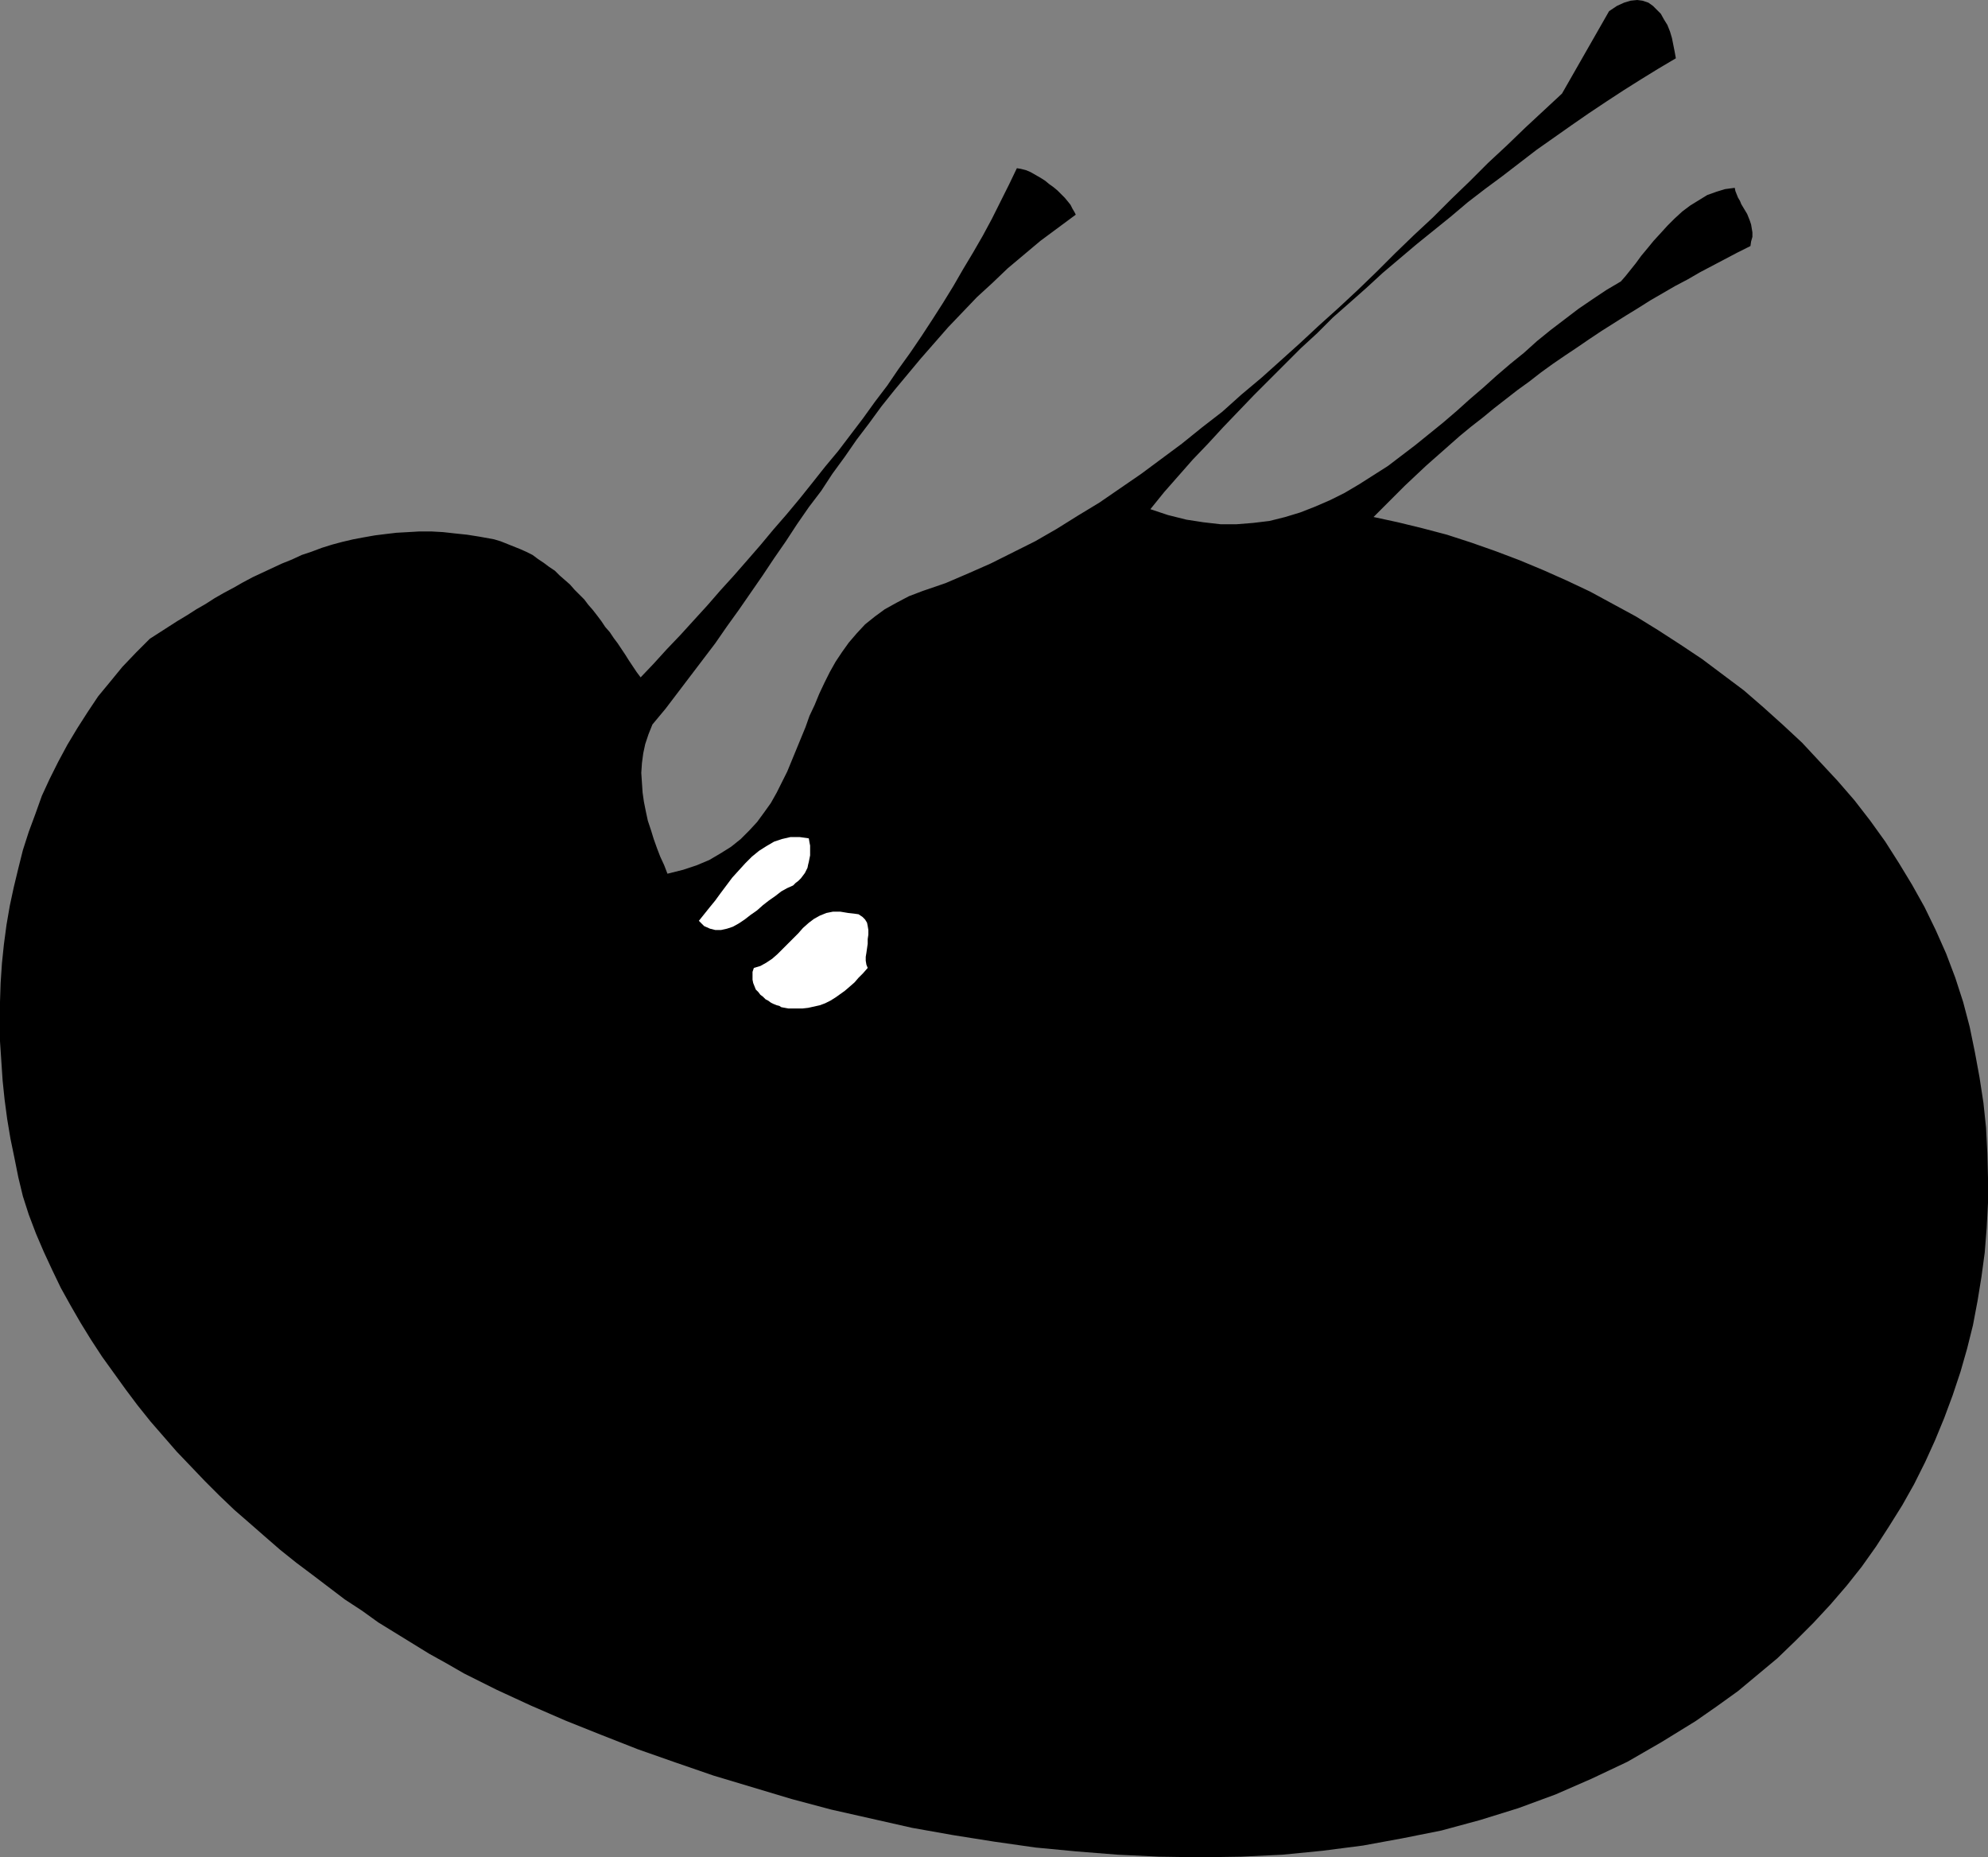 <?xml version="1.0" encoding="UTF-8" standalone="no"?>
<svg
   version="1.0"
   width="129.895mm"
   height="121.342mm"
   id="svg3"
   sodipodi:docname="Palette &amp; Brushes 03.wmf"
   xmlns:inkscape="http://www.inkscape.org/namespaces/inkscape"
   xmlns:sodipodi="http://sodipodi.sourceforge.net/DTD/sodipodi-0.dtd"
   xmlns="http://www.w3.org/2000/svg"
   xmlns:svg="http://www.w3.org/2000/svg">
  <rect width="100%" height="100%" fill="#808080" stroke="none"/>
  <sodipodi:namedview
     id="namedview3"
     pagecolor="#ffffff"
     bordercolor="#000000"
     borderopacity="0.25"
     inkscape:showpageshadow="2"
     inkscape:pageopacity="0.0"
     inkscape:pagecheckerboard="0"
     inkscape:deskcolor="#d1d1d1"
     inkscape:document-units="mm" />
  <defs
     id="defs1">
    <pattern
       id="WMFhbasepattern"
       patternUnits="userSpaceOnUse"
       width="6"
       height="6"
       x="0"
       y="0" />
  </defs>
  <path
     style="fill:#000000;fill-opacity:1;fill-rule:evenodd;stroke:none"
     d="m 114.574,413.208 8.08,4.04 8.403,3.878 8.565,3.717 8.888,3.555 9.05,3.555 9.211,3.232 9.373,3.232 9.696,2.909 9.696,2.909 9.696,2.586 10.019,2.262 10.019,2.262 10.019,1.778 10.181,1.616 10.181,1.454 10.181,0.97 10.181,0.808 10.181,0.485 10.342,0.162 10.019,-0.162 10.181,-0.485 9.858,-0.97 10.019,-1.293 9.696,-1.778 9.696,-1.939 9.534,-2.586 9.373,-2.909 9.211,-3.394 8.888,-3.878 8.888,-4.202 8.403,-4.848 8.403,-5.171 5.333,-3.717 5.171,-3.717 4.848,-4.04 4.848,-4.04 4.525,-4.363 4.363,-4.363 4.202,-4.525 4.04,-4.686 3.717,-4.686 3.555,-5.01 3.232,-5.01 3.232,-5.171 2.909,-5.171 2.747,-5.494 2.424,-5.333 2.262,-5.494 2.101,-5.656 1.939,-5.818 1.616,-5.656 1.454,-5.818 1.131,-5.979 0.97,-5.979 0.808,-5.979 0.485,-6.141 0.323,-6.141 v -6.141 l -0.162,-6.141 -0.323,-6.302 -0.646,-6.141 -0.97,-6.302 -1.131,-6.141 -1.293,-6.302 -1.616,-6.141 -1.939,-5.979 -2.262,-5.979 -2.586,-5.818 -2.747,-5.656 -3.07,-5.494 -3.232,-5.333 -3.394,-5.333 -3.717,-5.171 -3.878,-5.01 -4.202,-4.848 -4.363,-4.686 -4.363,-4.686 -4.686,-4.363 -4.848,-4.363 -4.848,-4.202 -5.171,-3.878 -5.171,-3.878 -5.333,-3.555 -5.494,-3.555 -5.494,-3.394 -5.656,-3.07 -5.656,-3.07 -5.818,-2.747 -5.818,-2.586 -5.818,-2.424 -5.979,-2.262 -5.979,-2.101 -5.979,-1.939 -6.141,-1.616 -5.979,-1.454 -5.979,-1.293 2.586,-2.586 2.586,-2.586 2.586,-2.586 2.747,-2.586 2.586,-2.424 2.747,-2.424 2.747,-2.424 2.747,-2.424 2.747,-2.262 2.909,-2.262 2.747,-2.262 2.909,-2.262 2.909,-2.262 2.909,-2.101 2.909,-2.262 2.909,-2.101 3.07,-2.101 2.909,-1.939 3.07,-2.101 2.909,-1.939 3.07,-1.939 3.07,-1.939 2.909,-1.778 3.07,-1.939 3.07,-1.778 3.07,-1.778 3.07,-1.616 3.07,-1.778 3.07,-1.616 3.07,-1.616 3.07,-1.616 3.232,-1.616 0.162,-1.131 0.323,-1.131 V 57.368 l -0.162,-0.97 -0.162,-0.97 -0.323,-0.97 -0.323,-0.808 -0.323,-0.808 -0.485,-0.808 -0.485,-0.808 -0.485,-0.808 -0.323,-0.808 -0.485,-0.808 -0.323,-0.808 -0.323,-0.808 -0.162,-0.808 -2.424,0.323 -2.101,0.646 -2.262,0.808 -2.101,1.293 -2.101,1.293 -1.939,1.454 -1.939,1.778 -1.778,1.778 -1.616,1.778 -1.778,1.939 -1.454,1.778 -1.616,1.939 -1.293,1.778 -1.293,1.616 -1.293,1.616 -1.131,1.293 -3.555,2.101 -3.394,2.262 -3.555,2.424 -3.394,2.586 -3.394,2.586 -3.394,2.747 -3.232,2.909 -3.394,2.747 -3.394,2.909 -3.232,2.909 -3.394,2.909 -3.232,2.909 -3.394,2.909 -3.394,2.747 -3.394,2.747 -3.394,2.586 -3.394,2.586 -3.555,2.262 -3.555,2.262 -3.555,2.101 -3.555,1.778 -3.717,1.616 -3.717,1.454 -3.717,1.131 -3.878,0.97 -4.04,0.485 -4.04,0.323 h -4.04 l -4.202,-0.485 -4.202,-0.646 -4.525,-1.131 -4.363,-1.454 3.394,-4.202 3.555,-4.04 3.555,-4.04 3.717,-3.878 3.717,-4.04 3.717,-3.878 3.878,-4.04 3.878,-3.878 3.878,-3.878 3.878,-3.878 4.04,-3.717 3.878,-3.878 4.04,-3.555 4.202,-3.717 4.04,-3.717 4.202,-3.555 4.202,-3.555 4.202,-3.394 4.202,-3.394 4.202,-3.555 4.202,-3.232 4.363,-3.232 4.202,-3.232 4.202,-3.232 4.363,-3.07 4.363,-3.07 4.202,-2.909 4.363,-2.909 4.202,-2.747 4.363,-2.747 4.202,-2.586 4.363,-2.586 -0.323,-1.778 -0.323,-1.616 -0.323,-1.616 -0.485,-1.616 -0.646,-1.616 -0.808,-1.293 -0.808,-1.454 -0.97,-0.97 -0.97,-0.97 -1.131,-0.808 -1.454,-0.485 L 404.323,0 l -1.616,0.162 -1.616,0.485 -1.778,0.808 -1.939,1.293 -11.635,20.361 -4.525,4.202 -4.525,4.202 -4.525,4.363 -4.686,4.363 -4.525,4.525 -4.525,4.363 -4.525,4.525 -4.686,4.363 -4.686,4.525 -4.525,4.525 -4.686,4.525 -4.686,4.363 -4.848,4.363 -4.686,4.363 -4.848,4.363 -4.686,4.202 -5.01,4.202 -4.686,4.202 -5.01,3.878 -5.01,4.04 -5.01,3.717 -5.01,3.717 -5.171,3.555 -5.171,3.555 -5.333,3.232 -5.171,3.232 -5.333,3.07 -5.494,2.747 -5.494,2.747 -5.494,2.424 -5.656,2.424 -5.656,1.939 -3.394,1.293 -3.07,1.616 -2.909,1.616 -2.424,1.778 -2.424,1.939 -2.101,2.262 -1.939,2.262 -1.616,2.262 -1.616,2.424 -1.454,2.586 -1.293,2.586 -1.293,2.747 -1.131,2.747 -1.293,2.747 -0.97,2.747 -1.131,2.747 -1.131,2.747 -1.131,2.747 -1.131,2.747 -1.293,2.586 -1.293,2.586 -1.454,2.586 -1.616,2.262 -1.778,2.424 -1.939,2.101 -2.101,2.101 -2.424,1.939 -2.586,1.616 -2.747,1.616 -3.07,1.293 -3.394,1.131 -3.878,0.97 -0.808,-2.101 -0.97,-2.101 -0.808,-2.101 -0.808,-2.262 -0.646,-2.101 -0.808,-2.424 -0.485,-2.262 -0.485,-2.424 -0.323,-2.262 -0.162,-2.424 -0.162,-2.424 0.162,-2.424 0.323,-2.424 0.485,-2.262 0.808,-2.424 0.97,-2.424 3.232,-3.878 3.07,-4.04 3.07,-4.04 3.07,-4.04 3.07,-4.04 2.909,-4.202 2.909,-4.04 2.909,-4.202 2.909,-4.202 2.909,-4.363 2.909,-4.202 2.747,-4.202 2.909,-4.202 3.07,-4.04 2.747,-4.202 3.07,-4.202 2.909,-4.202 3.07,-4.04 3.07,-4.202 3.232,-4.04 3.232,-3.878 3.232,-3.878 3.394,-3.878 3.394,-3.878 3.555,-3.717 3.555,-3.717 3.878,-3.555 3.717,-3.555 4.04,-3.394 4.04,-3.394 4.363,-3.232 4.363,-3.232 -0.323,-0.646 -0.485,-0.808 -0.485,-0.97 -0.646,-0.808 -0.808,-0.97 -0.808,-0.808 -0.97,-0.97 -0.97,-0.808 -1.131,-0.808 -0.97,-0.808 -1.293,-0.808 -1.131,-0.646 -1.131,-0.646 -1.131,-0.485 -1.293,-0.323 -0.97,-0.162 -1.939,4.04 -2.101,4.202 -2.101,4.202 -2.262,4.202 -2.424,4.202 -2.424,4.04 -2.424,4.202 -2.586,4.202 -2.586,4.04 -2.747,4.202 -2.747,4.04 -2.909,4.04 -2.747,4.04 -3.07,4.04 -2.909,4.04 -3.07,4.04 -3.07,4.04 -3.232,3.878 -3.07,3.878 -3.232,4.04 -3.232,3.878 -3.232,3.717 -3.232,3.878 -3.232,3.717 -3.394,3.878 -3.232,3.555 -3.232,3.717 -3.394,3.717 -3.232,3.555 -3.394,3.555 -3.232,3.555 -3.232,3.394 -0.97,-1.293 -0.97,-1.454 -0.97,-1.454 -0.808,-1.293 -0.97,-1.454 -0.97,-1.454 -0.97,-1.293 -0.97,-1.454 -1.131,-1.293 -0.97,-1.454 -0.97,-1.293 -1.131,-1.454 -1.131,-1.293 -0.97,-1.293 -1.293,-1.293 -1.131,-1.131 -1.131,-1.293 -1.293,-1.131 -1.293,-1.131 -1.131,-1.131 -1.454,-0.97 -1.293,-0.97 -1.454,-0.97 -1.293,-0.97 -1.616,-0.808 -1.454,-0.646 -1.616,-0.646 -1.616,-0.646 -1.616,-0.646 -1.616,-0.485 -1.778,-0.323 -1.778,-0.323 -3.07,-0.485 -3.07,-0.323 -2.909,-0.323 -2.909,-0.162 h -2.909 l -2.747,0.162 -2.909,0.162 -2.747,0.323 -2.586,0.323 -2.747,0.485 -2.586,0.485 -2.747,0.646 -2.424,0.646 -2.586,0.808 -2.586,0.97 -2.424,0.808 -2.424,1.131 -2.424,0.97 -2.424,1.131 -2.424,1.131 -2.424,1.131 -2.424,1.293 -2.262,1.293 -2.424,1.293 -2.262,1.293 -2.262,1.454 -2.262,1.293 -2.262,1.454 -2.424,1.454 -2.262,1.454 -2.262,1.454 -2.262,1.454 -3.394,3.394 -3.394,3.555 -2.909,3.555 -3.07,3.717 -2.586,3.878 -2.586,4.04 -2.424,4.04 -2.262,4.202 -2.101,4.202 -1.939,4.202 -1.616,4.525 -1.616,4.363 -1.454,4.525 -1.131,4.525 -1.131,4.686 -0.97,4.525 -0.808,4.686 -0.646,4.848 -0.485,4.686 -0.323,4.848 L 0,247.408 v 4.848 4.848 l 0.323,4.848 0.323,4.848 0.485,4.686 0.646,4.848 0.808,4.848 0.97,4.686 0.97,4.848 1.131,4.686 1.454,4.525 1.778,4.686 1.939,4.525 2.101,4.525 2.101,4.363 2.424,4.363 2.424,4.202 2.586,4.202 2.747,4.202 2.909,4.04 2.909,4.04 2.909,3.878 3.232,4.04 3.232,3.717 3.232,3.717 3.555,3.717 3.394,3.555 3.555,3.555 3.717,3.555 3.717,3.232 3.878,3.394 3.717,3.232 4.04,3.232 3.878,2.909 4.04,3.07 4.04,3.07 4.202,2.747 4.04,2.909 4.202,2.586 4.202,2.586 4.202,2.586 4.363,2.424 z"
     id="path1" />
  <path
     style="fill:#ffffff;fill-opacity:1;fill-rule:evenodd;stroke:none"
     d="m 195.859,218.643 0.646,-0.646 0.646,-0.485 0.646,-0.646 0.485,-0.646 0.485,-0.646 0.323,-0.646 0.323,-0.646 0.162,-0.808 0.162,-0.646 0.162,-0.808 0.162,-0.808 v -0.808 -0.808 -0.808 l -0.162,-0.808 -0.162,-0.97 -2.262,-0.323 h -2.262 l -2.101,0.485 -1.939,0.646 -1.939,1.131 -1.778,1.131 -1.778,1.454 -1.616,1.616 -1.616,1.778 -1.616,1.778 -1.454,1.939 -1.454,1.939 -1.293,1.778 -1.454,1.778 -1.293,1.616 -1.293,1.616 1.293,1.293 1.454,0.646 1.293,0.323 h 1.454 l 1.454,-0.323 1.454,-0.485 1.454,-0.808 1.454,-0.97 1.454,-1.131 1.616,-1.131 1.454,-1.293 1.454,-1.131 1.616,-1.131 1.454,-1.131 1.454,-0.808 z"
     id="path2" />
  <path
     style="fill:#ffffff;fill-opacity:1;fill-rule:evenodd;stroke:none"
     d="m 192.95,248.7 1.778,0.323 h 1.778 1.616 l 1.454,-0.162 1.454,-0.323 1.454,-0.323 1.293,-0.485 1.293,-0.646 1.293,-0.808 1.131,-0.808 1.131,-0.808 1.131,-0.97 1.293,-1.131 0.97,-1.131 1.131,-1.131 1.131,-1.293 -0.323,-0.808 -0.162,-0.97 v -0.97 l 0.162,-0.97 0.162,-1.131 0.162,-1.131 v -1.131 l 0.162,-1.131 v -1.131 l -0.162,-0.97 -0.162,-0.808 -0.485,-0.808 -0.646,-0.646 -0.97,-0.646 -1.131,-0.162 -1.454,-0.162 -1.939,-0.323 h -1.778 l -1.616,0.323 -1.616,0.646 -1.454,0.808 -1.293,0.97 -1.454,1.293 -1.131,1.293 -1.293,1.293 -1.293,1.293 -1.293,1.293 -1.293,1.293 -1.293,1.131 -1.454,0.97 -1.454,0.808 -1.616,0.485 -0.323,0.97 v 1.131 0.808 l 0.162,0.808 0.323,0.808 0.323,0.808 0.646,0.646 0.485,0.646 0.646,0.485 0.646,0.646 0.646,0.323 0.646,0.485 0.646,0.323 0.808,0.323 0.646,0.162 z"
     id="path3" />
</svg>
